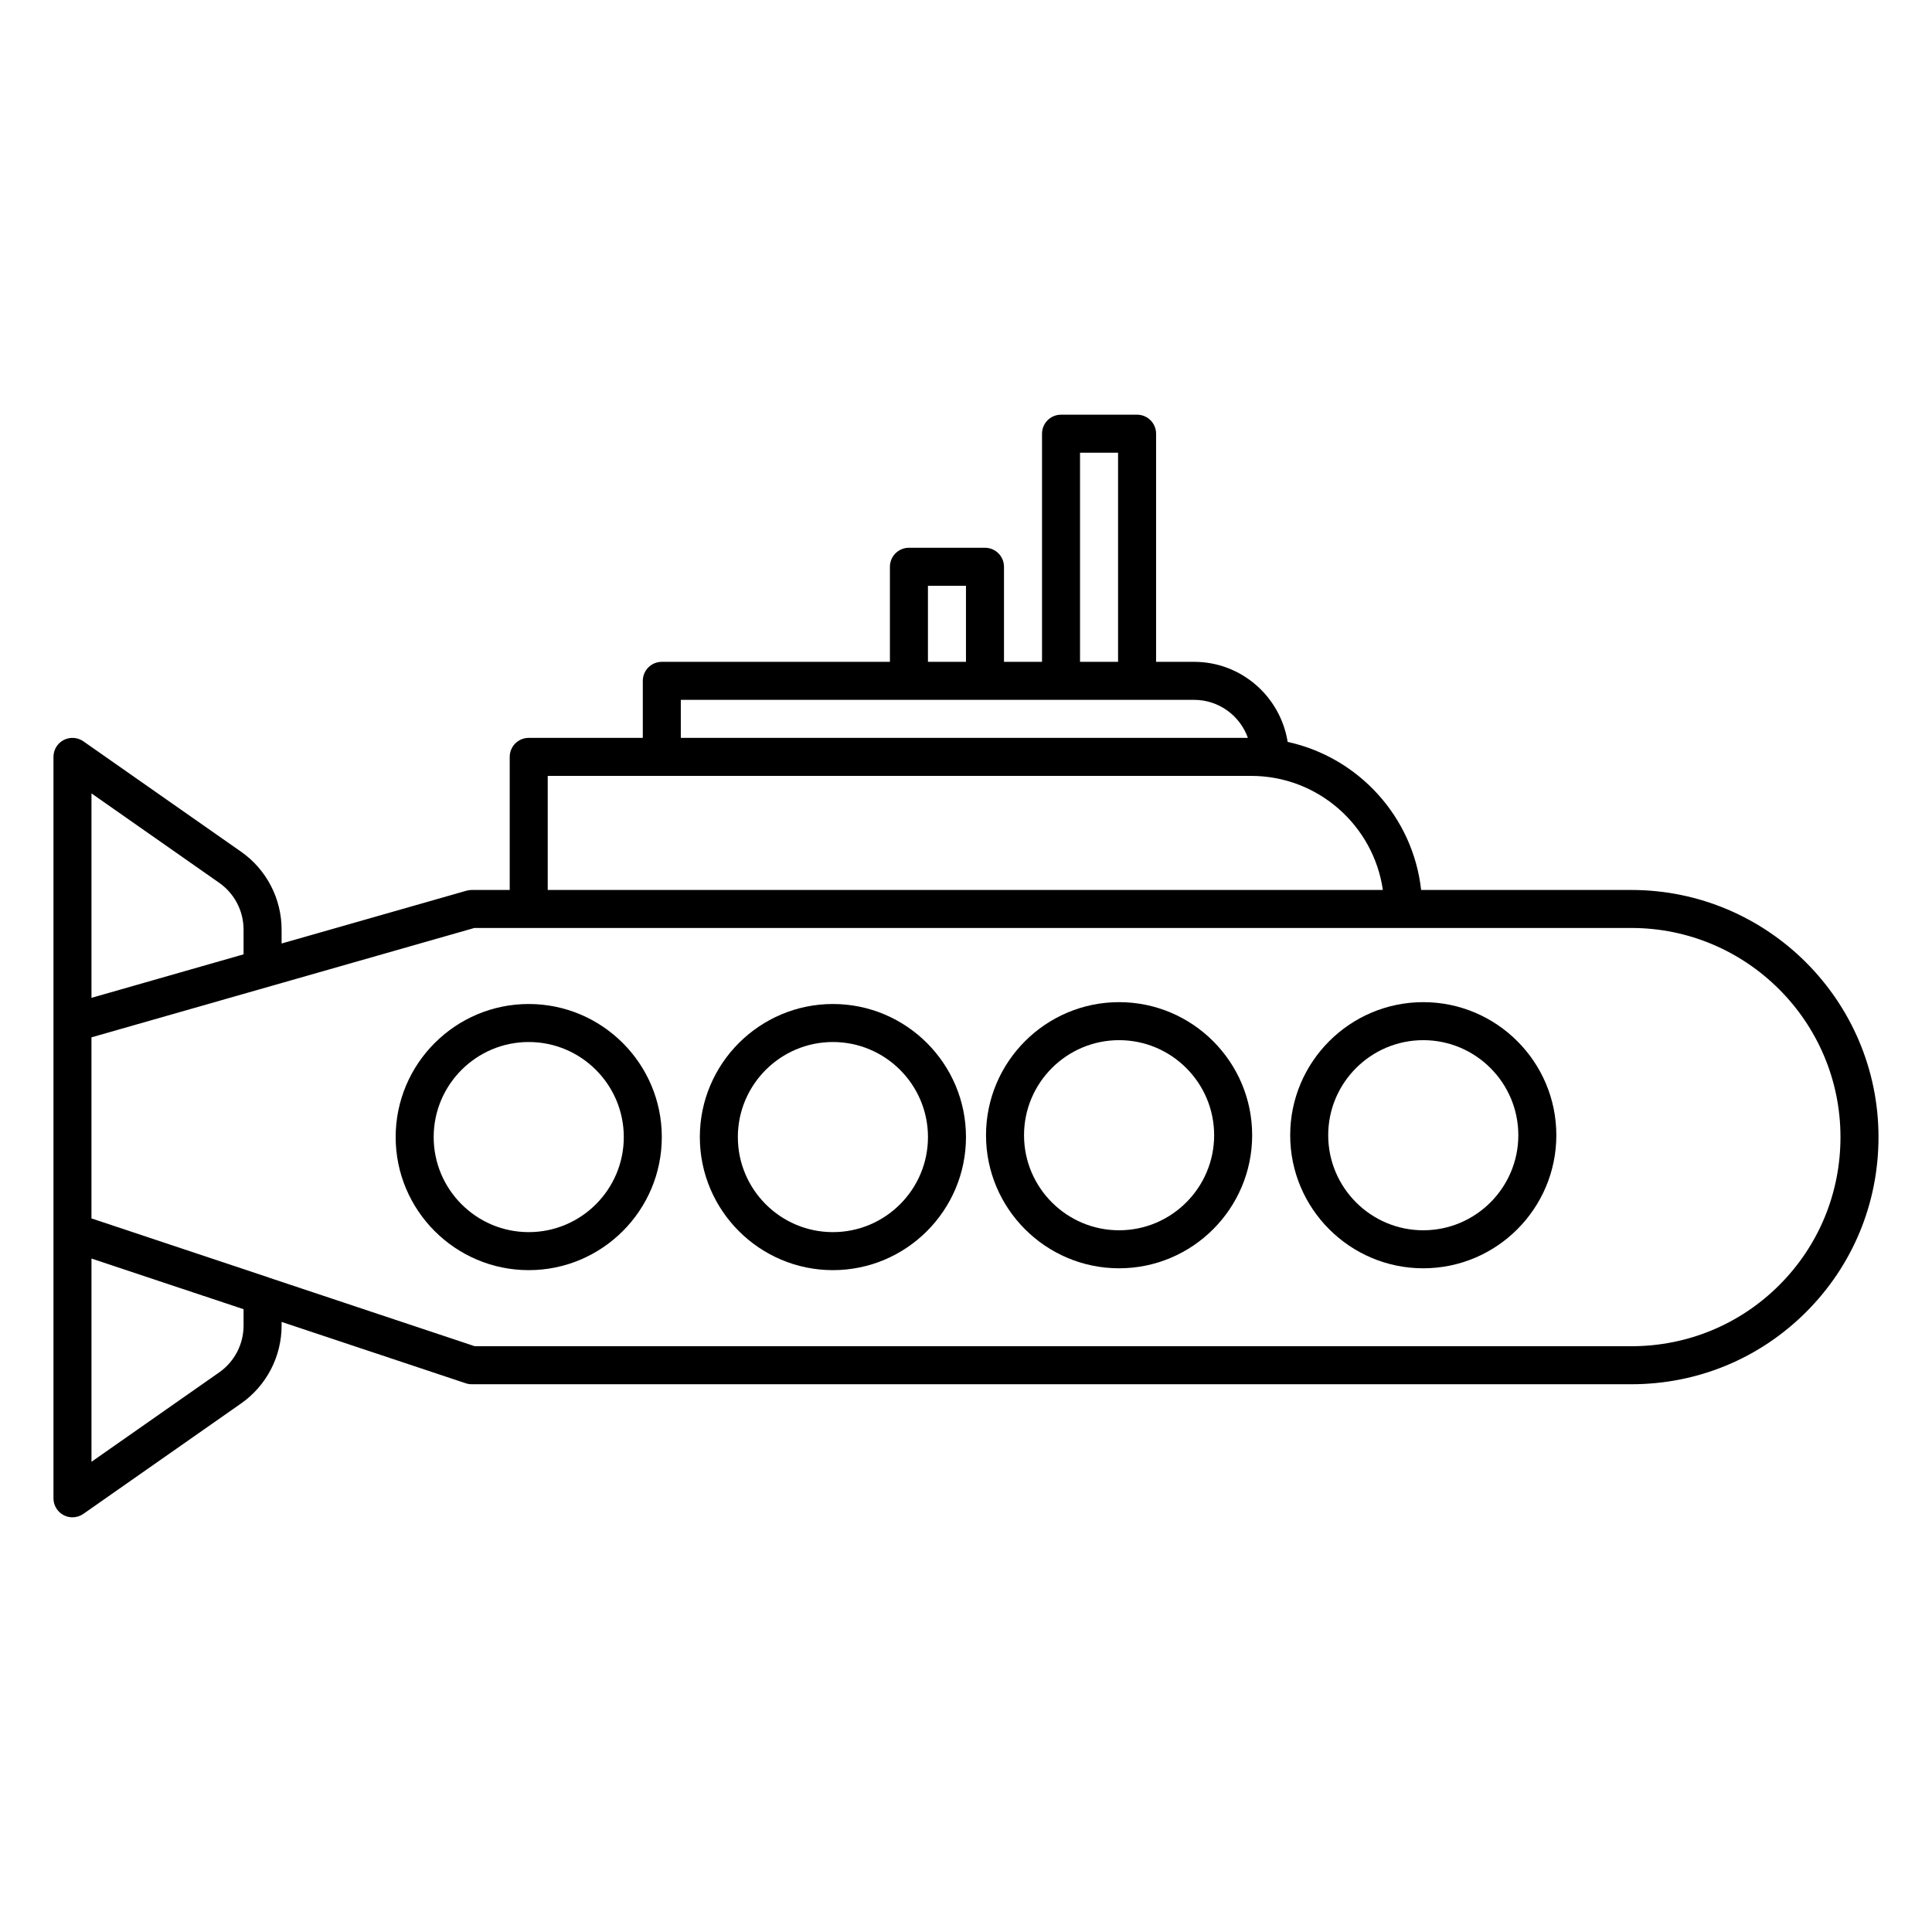 <?xml version="1.0" encoding="UTF-8"?>
<!-- Uploaded to: ICON Repo, www.iconrepo.com, Generator: ICON Repo Mixer Tools -->
<svg fill="#000000" width="800px" height="800px" version="1.1" viewBox="144 144 512 512" xmlns="http://www.w3.org/2000/svg">
 <g>
  <path d="m576.33 379.85h-55.715c-2.156-19.406-16.605-35.141-35.371-39.242-1.922-11.996-12.262-21.215-24.789-21.215h-10.078v-60.457c0-2.781-2.254-5.039-5.039-5.039h-20.152c-2.785 0-5.039 2.258-5.039 5.039v60.457h-10.078v-25.191c0-2.781-2.254-5.039-5.039-5.039h-20.152c-2.785 0-5.039 2.258-5.039 5.039v25.191h-60.449c-2.785 0-5.039 2.258-5.039 5.039v15.113h-30.23c-2.785 0-5.039 2.258-5.039 5.039v35.266h-10.078c-0.469 0-0.938 0.066-1.379 0.195l-48.996 13.996v-3.699c0-8.211-4.016-15.926-10.746-20.637l-41.785-29.25c-1.543-1.078-3.547-1.203-5.215-0.344-1.672 0.867-2.711 2.59-2.711 4.469v196.49c0 1.879 1.043 3.602 2.711 4.469 0.734 0.383 1.527 0.566 2.324 0.566 1.012 0 2.023-0.309 2.887-0.91l41.785-29.25c6.734-4.711 10.75-12.426 10.75-20.637v-0.988l48.789 16.258c0.508 0.172 1.051 0.262 1.59 0.262h307.32c17.527 0 33.98-6.805 46.336-19.16 12.352-12.352 19.16-28.809 19.16-46.336 0-36.113-29.383-65.492-65.496-65.492zm-146.11-115.88h10.078v55.418h-10.078zm-40.305 35.27h10.078v20.152h-10.078zm-65.496 30.227h136.03c6.57 0 12.172 4.211 14.254 10.078h-150.28zm-35.266 20.152h186.41c17.738 0 32.457 13.16 34.91 30.23h-221.32zm-120.91 4.637 33.859 23.703c4.031 2.828 6.445 7.449 6.445 12.383v6.57l-38.582 11.035-1.723 0.488zm40.305 141.05c0 4.926-2.414 9.559-6.445 12.383l-33.859 23.699v-53.863l40.305 13.43zm406.99-10.75c-10.449 10.445-24.379 16.207-39.211 16.207h-306.51l-54.539-18.176c-0.039-0.016-0.066-0.039-0.105-0.055l-46.934-15.637v-47.984l11.199-3.203 90.27-25.785h306.62c30.555 0 55.418 24.863 55.418 55.418 0 14.832-5.758 28.766-16.207 39.215z"/>
  <path d="m284.12 410.07c-19.441 0-35.266 15.824-35.266 35.266s15.824 35.266 35.266 35.266 35.266-15.824 35.266-35.266c0.004-19.441-15.824-35.266-35.266-35.266zm0 60.457c-13.891 0-25.191-11.301-25.191-25.191s11.301-25.191 25.191-25.191 25.191 11.301 25.191 25.191-11.301 25.191-25.191 25.191z"/>
  <path d="m364.73 410.07c-19.441 0-35.266 15.824-35.266 35.266s15.824 35.266 35.266 35.266c19.441 0 35.266-15.824 35.266-35.266 0.004-19.441-15.82-35.266-35.266-35.266zm0 60.457c-13.891 0-25.191-11.301-25.191-25.191s11.301-25.191 25.191-25.191 25.191 11.301 25.191 25.191-11.301 25.191-25.191 25.191z"/>
  <path d="m440.57 409.58c-19.441 0-35.266 15.824-35.266 35.266s15.824 35.266 35.266 35.266c19.441 0 35.266-15.824 35.266-35.266 0.004-19.441-15.824-35.266-35.266-35.266zm0 60.457c-13.891 0-25.191-11.301-25.191-25.191s11.301-25.191 25.191-25.191 25.191 11.301 25.191 25.191-11.301 25.191-25.191 25.191z"/>
  <path d="m521.18 409.58c-19.441 0-35.266 15.824-35.266 35.266s15.824 35.266 35.266 35.266 35.266-15.824 35.266-35.266c0.004-19.441-15.824-35.266-35.266-35.266zm0 60.457c-13.891 0-25.191-11.301-25.191-25.191s11.301-25.191 25.191-25.191 25.191 11.301 25.191 25.191-11.301 25.191-25.191 25.191z"/>
 </g>
</svg>